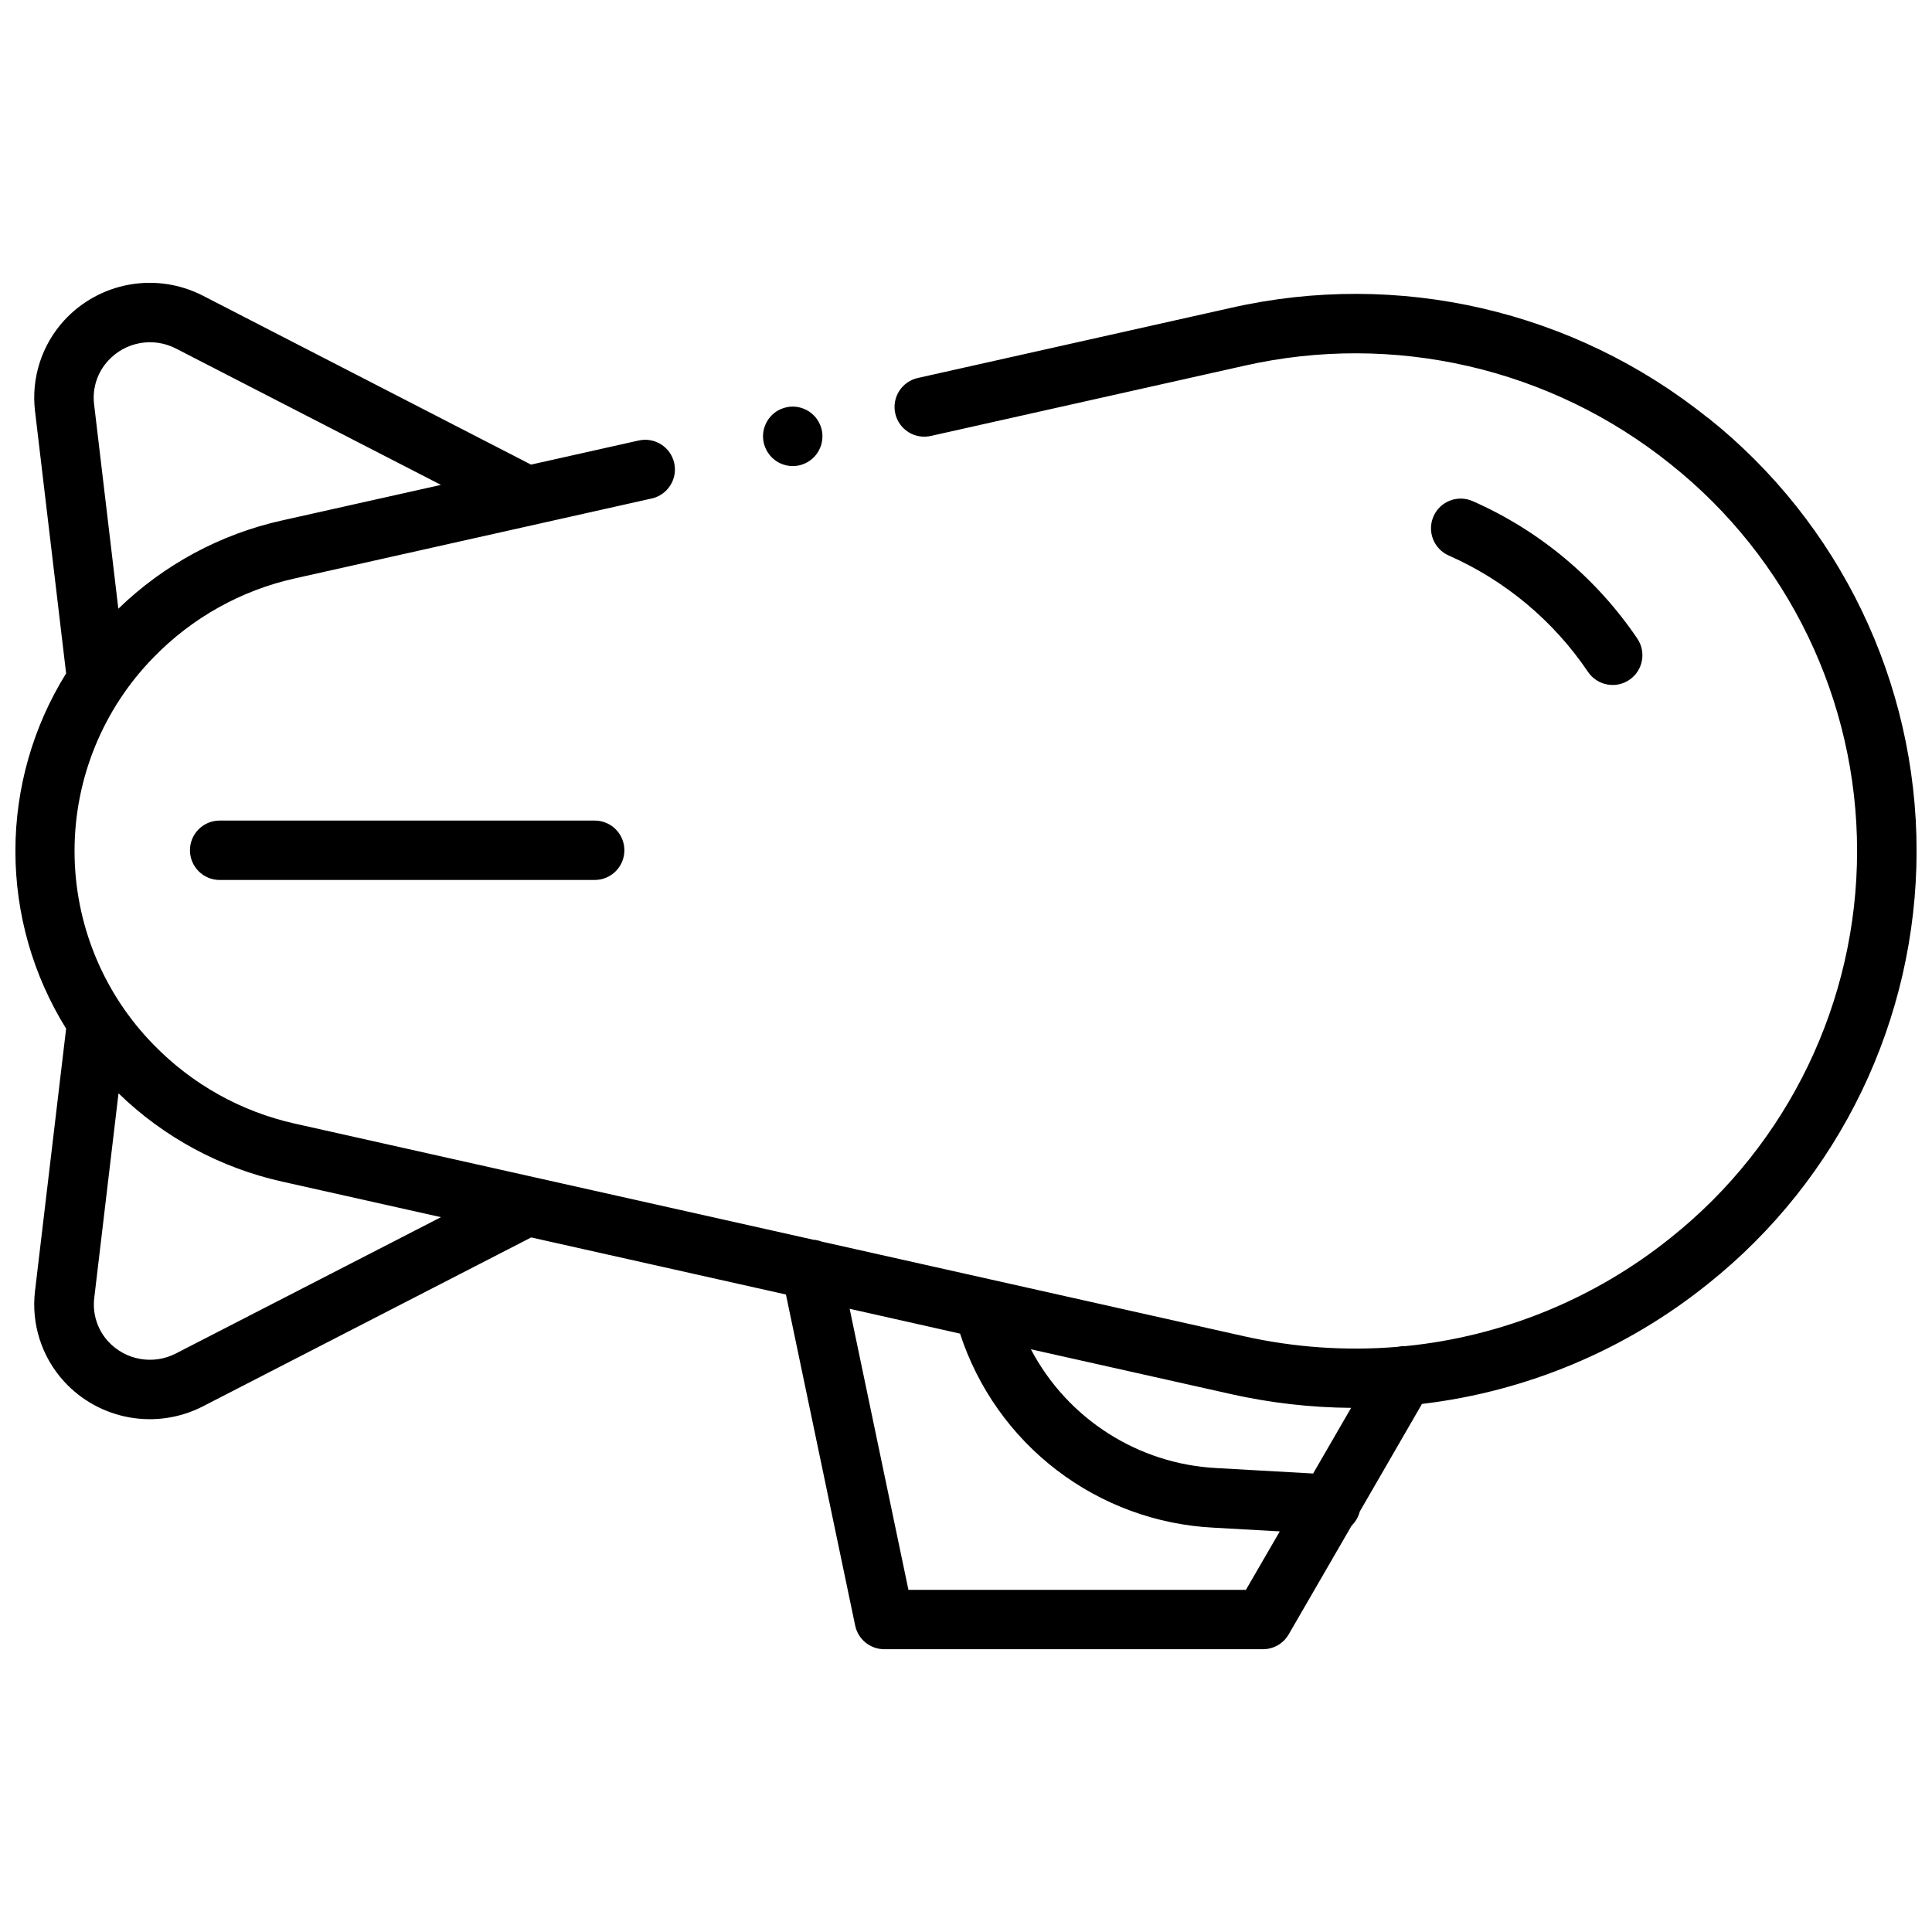 <?xml version="1.0" encoding="UTF-8"?>
<!-- Uploaded to: ICON Repo, www.iconrepo.com, Generator: ICON Repo Mixer Tools -->
<svg width="800px" height="800px" version="1.1" viewBox="144 144 512 512" xmlns="http://www.w3.org/2000/svg">
 <defs>
  <clipPath id="a">
   <path d="m148.09 218h503.81v364h-503.81z"/>
  </clipPath>
 </defs>
 <g clip-path="url(#a)">
  <path d="m596.59 254.74c-35.469-28.496-82.008-39.234-126.38-29.156l-82.863 18.559c-2.07 0.426-3.879 1.668-5.027 3.441-1.145 1.773-1.531 3.934-1.066 5.992 0.461 2.062 1.73 3.848 3.523 4.965 1.793 1.113 3.961 1.461 6.012 0.965l82.863-18.559c39.703-9.023 81.352 0.586 113.09 26.086 31.219 24.855 49.406 62.586 49.406 102.49s-18.188 77.637-49.406 102.5c-20.164 16.199-44.609 26.18-70.348 28.723-0.688-0.027-1.375 0.035-2.047 0.184-13.633 1.129-27.355 0.176-40.699-2.82l-67.051-15.027-44.801-10.035c-0.73-0.281-1.5-0.457-2.281-0.512l-74.094-16.59-63.273-14.172c-14.258-3.172-27.277-10.449-37.453-20.93-13.422-13.707-20.941-32.129-20.941-51.316s7.519-37.609 20.941-51.316c10.176-10.48 23.195-17.758 37.453-20.93l94.562-21.176c4.242-0.949 6.914-5.16 5.961-9.406-0.949-4.242-5.16-6.914-9.406-5.961l-28.535 6.387-86.977-44.773c-6-3.082-12.848-4.109-19.484-2.922-6.641 1.188-12.707 4.523-17.266 9.492-5.938 6.492-8.758 15.246-7.727 23.98l8.246 69.551c-8.785 14.129-13.441 30.438-13.441 47.074 0 16.641 4.656 32.945 13.441 47.074l-8.246 69.551c-1.031 8.734 1.789 17.488 7.727 23.98 4.559 4.965 10.625 8.301 17.266 9.488s13.484 0.164 19.484-2.914l87.016-44.773 67.512 15.125 18.352 87.742c0.766 3.644 3.981 6.258 7.707 6.258h100.37c2.809-0.004 5.406-1.504 6.809-3.938l16.68-28.82c1.043-1.016 1.785-2.297 2.144-3.707l16.492-28.535v-0.004c27.738-3.281 53.992-14.297 75.77-31.793 34.949-27.844 55.312-70.098 55.312-114.78 0-44.688-20.363-86.941-55.312-114.79zm-94.535 262.36-10.066 17.398-25.504-1.438c-20.84-1.047-39.578-13.02-49.289-31.488l53.02 11.875v0.004c10.453 2.34 21.129 3.562 31.84 3.648zm-329.36-277.55c2.223-2.422 5.184-4.043 8.418-4.621 3.238-0.574 6.574-0.074 9.5 1.43l70.246 36.141-42.145 9.43c-16.336 3.641-31.344 11.734-43.355 23.391l-6.434-54.27c-0.484-4.199 0.891-8.402 3.769-11.5zm17.867 263.16c-2.918 1.492-6.242 1.988-9.469 1.41-3.227-0.574-6.176-2.191-8.398-4.598-2.859-3.109-4.219-7.312-3.723-11.504l6.434-54.27h0.004c12.012 11.656 27.02 19.754 43.355 23.391l42.094 9.426zm283.62 62.613h-89.438l-15.578-74.48 29.258 6.582c4.676 14.367 13.602 26.973 25.598 36.156 12 9.184 26.5 14.508 41.59 15.27l17.543 0.984zm53.734-274.11c-1.91-0.848-3.406-2.414-4.16-4.363-0.754-1.945-0.703-4.113 0.141-6.023 1.758-3.981 6.41-5.777 10.387-4.019 17.672 7.789 32.789 20.41 43.609 36.406 2.449 3.602 1.508 8.508-2.094 10.953-3.602 2.445-8.508 1.508-10.953-2.098-9.156-13.559-21.957-24.254-36.93-30.855zm-226.32 70.246c4.348 0 7.871 3.523 7.871 7.871s-3.523 7.871-7.871 7.871h-99.383c-4.348 0-7.871-3.523-7.871-7.871s3.523-7.871 7.871-7.871zm44.762-100.29c-0.102-0.508-0.152-1.027-0.156-1.547 0.004-1.031 0.211-2.055 0.609-3.008 0.195-0.477 0.438-0.93 0.719-1.359 0.285-0.43 0.613-0.832 0.984-1.191 0.723-0.734 1.59-1.316 2.547-1.703 0.477-0.195 0.973-0.348 1.477-0.453 1.527-0.309 3.113-0.148 4.547 0.453 0.477 0.191 0.93 0.434 1.359 0.719 0.43 0.289 0.832 0.617 1.199 0.984 0.371 0.359 0.699 0.762 0.984 1.191 0.285 0.43 0.527 0.883 0.727 1.359 0.195 0.477 0.348 0.969 0.453 1.473 0.098 0.508 0.148 1.02 0.148 1.535 0 2.094-0.828 4.098-2.301 5.582-0.367 0.367-0.77 0.695-1.203 0.984-0.426 0.285-0.879 0.531-1.355 0.727-0.477 0.195-0.965 0.348-1.469 0.453-1.016 0.195-2.062 0.195-3.078 0-0.504-0.109-1-0.258-1.477-0.453-0.477-0.199-0.93-0.445-1.359-0.727-0.426-0.289-0.824-0.621-1.191-0.984-0.367-0.367-0.695-0.77-0.98-1.203-0.289-0.426-0.527-0.879-0.719-1.355-0.203-0.477-0.359-0.973-0.465-1.477z"/>
 </g>
</svg>